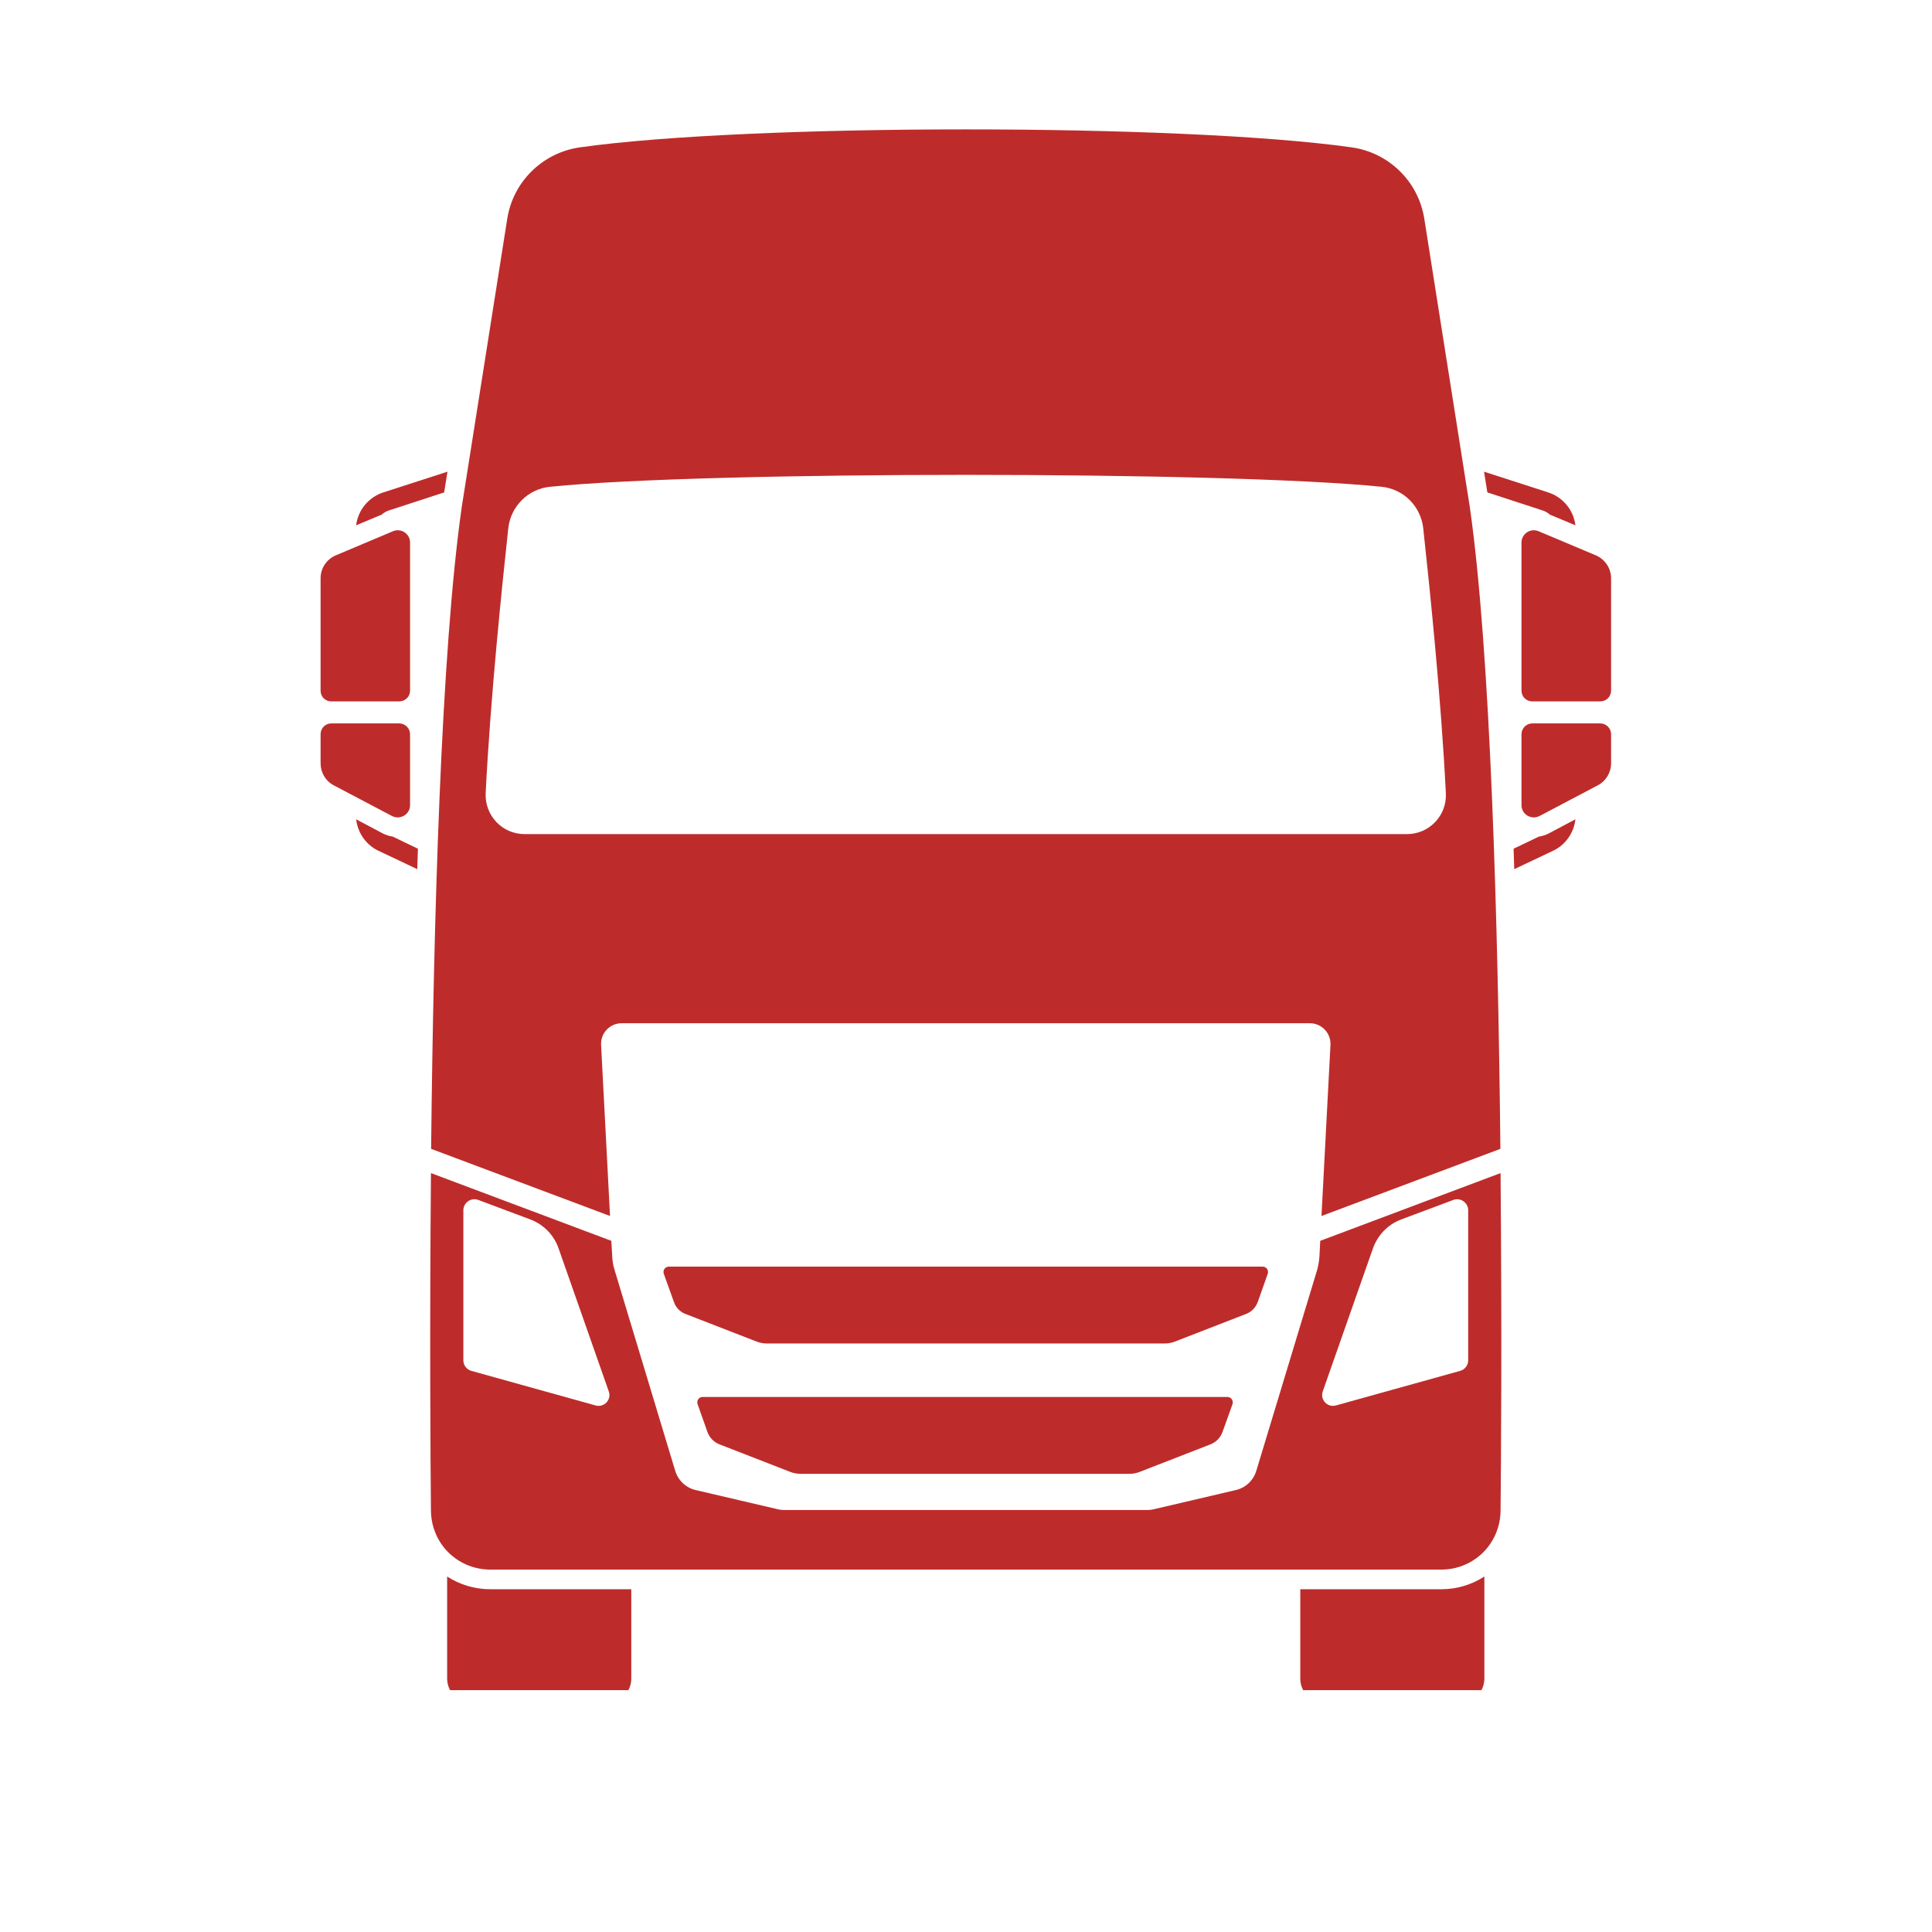 <?xml version="1.0" encoding="UTF-8"?> <svg xmlns="http://www.w3.org/2000/svg" xmlns:xlink="http://www.w3.org/1999/xlink" width="64" zoomAndPan="magnify" viewBox="0 0 48 48" height="64" preserveAspectRatio="xMidYMid meet" version="1.0"><defs><clipPath id="9daa18442c"><path d="M 37 17 L 40.289 17 L 40.289 21 L 37 21 Z M 37 17 " clip-rule="nonzero"></path></clipPath><clipPath id="d1fd04d5b6"><path d="M 37 13 L 40.289 13 L 40.289 18 L 37 18 Z M 37 13 " clip-rule="nonzero"></path></clipPath><clipPath id="04d5c3731f"><path d="M 7.965 17 L 11 17 L 11 21 L 7.965 21 Z M 7.965 17 " clip-rule="nonzero"></path></clipPath><clipPath id="82e5f24982"><path d="M 7.965 13 L 11 13 L 11 18 L 7.965 18 Z M 7.965 13 " clip-rule="nonzero"></path></clipPath><clipPath id="40b0ce6f87"><path d="M 10 3.055 L 38 3.055 L 38 31 L 10 31 Z M 10 3.055 " clip-rule="nonzero"></path></clipPath><clipPath id="cb696c5dcd"><path d="M 32 39 L 37 39 L 37 41.992 L 32 41.992 Z M 32 39 " clip-rule="nonzero"></path></clipPath><clipPath id="d821239840"><path d="M 11 39 L 16 39 L 16 41.992 L 11 41.992 Z M 11 39 " clip-rule="nonzero"></path></clipPath></defs><g clip-path="url(#9daa18442c)"><path fill="#bd2c2b" d="M 39.758 17.973 L 38.07 17.973 C 37.922 17.973 37.801 18.094 37.801 18.242 L 37.801 20.004 C 37.801 20.234 38.047 20.379 38.25 20.273 L 39.695 19.512 C 39.898 19.406 40.027 19.195 40.027 18.965 L 40.027 18.242 C 40.027 18.094 39.906 17.973 39.758 17.973 " fill-opacity="1" fill-rule="nonzero"></path></g><g clip-path="url(#d1fd04d5b6)"><path fill="#bd2c2b" d="M 39.648 13.797 L 38.227 13.199 C 38.023 13.113 37.801 13.262 37.801 13.48 L 37.801 17.16 C 37.801 17.309 37.922 17.426 38.07 17.426 L 39.758 17.426 C 39.906 17.426 40.027 17.309 40.027 17.16 L 40.027 14.367 C 40.027 14.117 39.875 13.895 39.648 13.797 " fill-opacity="1" fill-rule="nonzero"></path></g><g clip-path="url(#04d5c3731f)"><path fill="#bd2c2b" d="M 10.188 20.004 L 10.188 18.242 C 10.188 18.094 10.066 17.973 9.918 17.973 L 8.23 17.973 C 8.082 17.973 7.965 18.094 7.965 18.242 L 7.965 18.965 C 7.965 19.195 8.09 19.406 8.293 19.512 L 9.738 20.273 C 9.941 20.379 10.188 20.234 10.188 20.004 " fill-opacity="1" fill-rule="nonzero"></path></g><g clip-path="url(#82e5f24982)"><path fill="#bd2c2b" d="M 8.23 17.426 L 9.918 17.426 C 10.066 17.426 10.188 17.309 10.188 17.16 L 10.188 13.48 C 10.188 13.262 9.965 13.113 9.762 13.199 L 8.344 13.797 C 8.113 13.895 7.965 14.117 7.965 14.367 L 7.965 17.16 C 7.965 17.309 8.082 17.426 8.23 17.426 " fill-opacity="1" fill-rule="nonzero"></path></g><g clip-path="url(#40b0ce6f87)"><path fill="#bd2c2b" d="M 12.629 13.117 C 12.691 12.578 13.121 12.148 13.664 12.094 C 17.547 11.699 30.441 11.699 34.324 12.094 C 34.871 12.148 35.297 12.578 35.359 13.117 C 35.512 14.52 35.805 17.336 35.922 19.711 C 35.949 20.262 35.508 20.723 34.957 20.723 L 13.031 20.723 C 12.48 20.723 12.043 20.262 12.066 19.711 C 12.184 17.336 12.477 14.52 12.629 13.117 Z M 15.156 30.211 L 14.934 25.961 C 14.918 25.668 15.152 25.422 15.445 25.422 L 32.543 25.422 C 32.836 25.422 33.07 25.668 33.055 25.961 L 32.832 30.211 L 37.277 28.543 C 37.219 22.914 37.031 16.184 36.516 12.59 L 35.387 5.438 C 35.242 4.512 34.508 3.789 33.574 3.66 C 29.355 3.066 18.637 3.066 14.414 3.66 C 13.484 3.789 12.746 4.512 12.602 5.438 L 11.473 12.59 C 10.957 16.184 10.77 22.914 10.711 28.543 L 15.156 30.211 " fill-opacity="1" fill-rule="nonzero"></path></g><path fill="#bd2c2b" d="M 36.477 33.797 C 36.477 33.918 36.395 34.027 36.277 34.059 L 33.191 34.918 C 32.98 34.977 32.793 34.777 32.863 34.57 L 34.109 31.02 C 34.227 30.688 34.48 30.422 34.812 30.297 L 36.109 29.812 C 36.285 29.746 36.477 29.879 36.477 30.07 Z M 14.797 34.918 L 11.711 34.059 C 11.594 34.027 11.512 33.918 11.512 33.797 L 11.512 30.07 C 11.512 29.879 11.703 29.746 11.883 29.812 L 13.176 30.297 C 13.508 30.422 13.766 30.688 13.879 31.02 L 15.125 34.57 C 15.199 34.777 15.008 34.977 14.797 34.918 Z M 32.801 30.828 L 32.781 31.219 C 32.773 31.332 32.754 31.445 32.723 31.555 L 31.211 36.547 C 31.137 36.785 30.945 36.965 30.703 37.02 L 28.703 37.488 C 28.633 37.508 28.559 37.516 28.488 37.516 L 19.5 37.516 C 19.43 37.516 19.355 37.508 19.285 37.488 L 17.285 37.02 C 17.043 36.965 16.852 36.785 16.777 36.547 L 15.27 31.555 C 15.234 31.445 15.215 31.332 15.211 31.219 L 15.188 30.828 L 10.707 29.145 C 10.672 33.082 10.695 36.387 10.707 37.543 C 10.711 37.828 10.797 38.109 10.957 38.348 C 11.23 38.754 11.688 38.996 12.18 38.996 L 35.812 38.996 C 36.301 38.996 36.758 38.754 37.031 38.348 C 37.191 38.109 37.277 37.828 37.281 37.543 C 37.293 36.387 37.316 33.082 37.281 29.145 L 32.801 30.828 " fill-opacity="1" fill-rule="nonzero"></path><path fill="#bd2c2b" d="M 23.977 34.707 L 17.457 34.707 C 17.363 34.707 17.301 34.797 17.332 34.887 L 17.578 35.582 C 17.629 35.719 17.734 35.828 17.871 35.883 L 19.637 36.57 C 19.719 36.602 19.809 36.617 19.895 36.617 L 28.055 36.617 C 28.141 36.617 28.23 36.602 28.312 36.57 L 30.078 35.883 C 30.215 35.828 30.32 35.719 30.371 35.582 L 30.621 34.887 C 30.652 34.797 30.586 34.707 30.492 34.707 L 23.977 34.707 " fill-opacity="1" fill-rule="nonzero"></path><path fill="#bd2c2b" d="M 31.25 32.344 L 31.496 31.648 C 31.527 31.562 31.465 31.469 31.371 31.469 L 16.617 31.469 C 16.523 31.469 16.461 31.562 16.492 31.648 L 16.742 32.344 C 16.789 32.484 16.895 32.594 17.031 32.645 L 18.801 33.332 C 18.883 33.363 18.969 33.379 19.059 33.379 L 28.93 33.379 C 29.02 33.379 29.105 33.363 29.188 33.332 L 30.957 32.645 C 31.094 32.594 31.199 32.484 31.25 32.344 " fill-opacity="1" fill-rule="nonzero"></path><g clip-path="url(#cb696c5dcd)"><path fill="#bd2c2b" d="M 32.305 39.484 L 32.305 41.703 C 32.305 42.035 32.57 42.305 32.902 42.305 L 36.281 42.305 C 36.609 42.305 36.879 42.035 36.879 41.703 L 36.879 39.168 C 36.566 39.371 36.195 39.484 35.812 39.484 L 32.305 39.484 " fill-opacity="1" fill-rule="nonzero"></path></g><g clip-path="url(#d821239840)"><path fill="#bd2c2b" d="M 11.109 39.168 L 11.109 41.703 C 11.109 42.035 11.379 42.305 11.707 42.305 L 15.086 42.305 C 15.418 42.305 15.684 42.035 15.684 41.703 L 15.684 39.484 L 12.18 39.484 C 11.793 39.484 11.422 39.371 11.109 39.168 " fill-opacity="1" fill-rule="nonzero"></path></g><path fill="#bd2c2b" d="M 9.668 12.68 L 11.035 12.234 L 11.117 11.719 L 9.523 12.234 C 9.152 12.355 8.895 12.676 8.848 13.051 L 9.484 12.785 C 9.535 12.738 9.598 12.703 9.668 12.68 " fill-opacity="1" fill-rule="nonzero"></path><path fill="#bd2c2b" d="M 9.512 20.707 L 8.848 20.355 C 8.887 20.691 9.094 20.992 9.402 21.137 L 10.367 21.594 C 10.371 21.426 10.379 21.254 10.383 21.086 L 9.758 20.785 C 9.672 20.773 9.59 20.746 9.512 20.707 " fill-opacity="1" fill-rule="nonzero"></path><path fill="#bd2c2b" d="M 38.32 12.68 C 38.391 12.703 38.453 12.738 38.504 12.785 L 39.141 13.051 C 39.094 12.676 38.836 12.355 38.465 12.234 L 36.871 11.719 L 36.953 12.234 L 38.32 12.68 " fill-opacity="1" fill-rule="nonzero"></path><path fill="#bd2c2b" d="M 38.234 20.785 L 37.605 21.086 C 37.609 21.254 37.617 21.426 37.621 21.594 L 38.586 21.137 C 38.895 20.992 39.102 20.691 39.141 20.355 L 38.477 20.707 C 38.402 20.746 38.316 20.773 38.234 20.785 " fill-opacity="1" fill-rule="nonzero"></path></svg> 